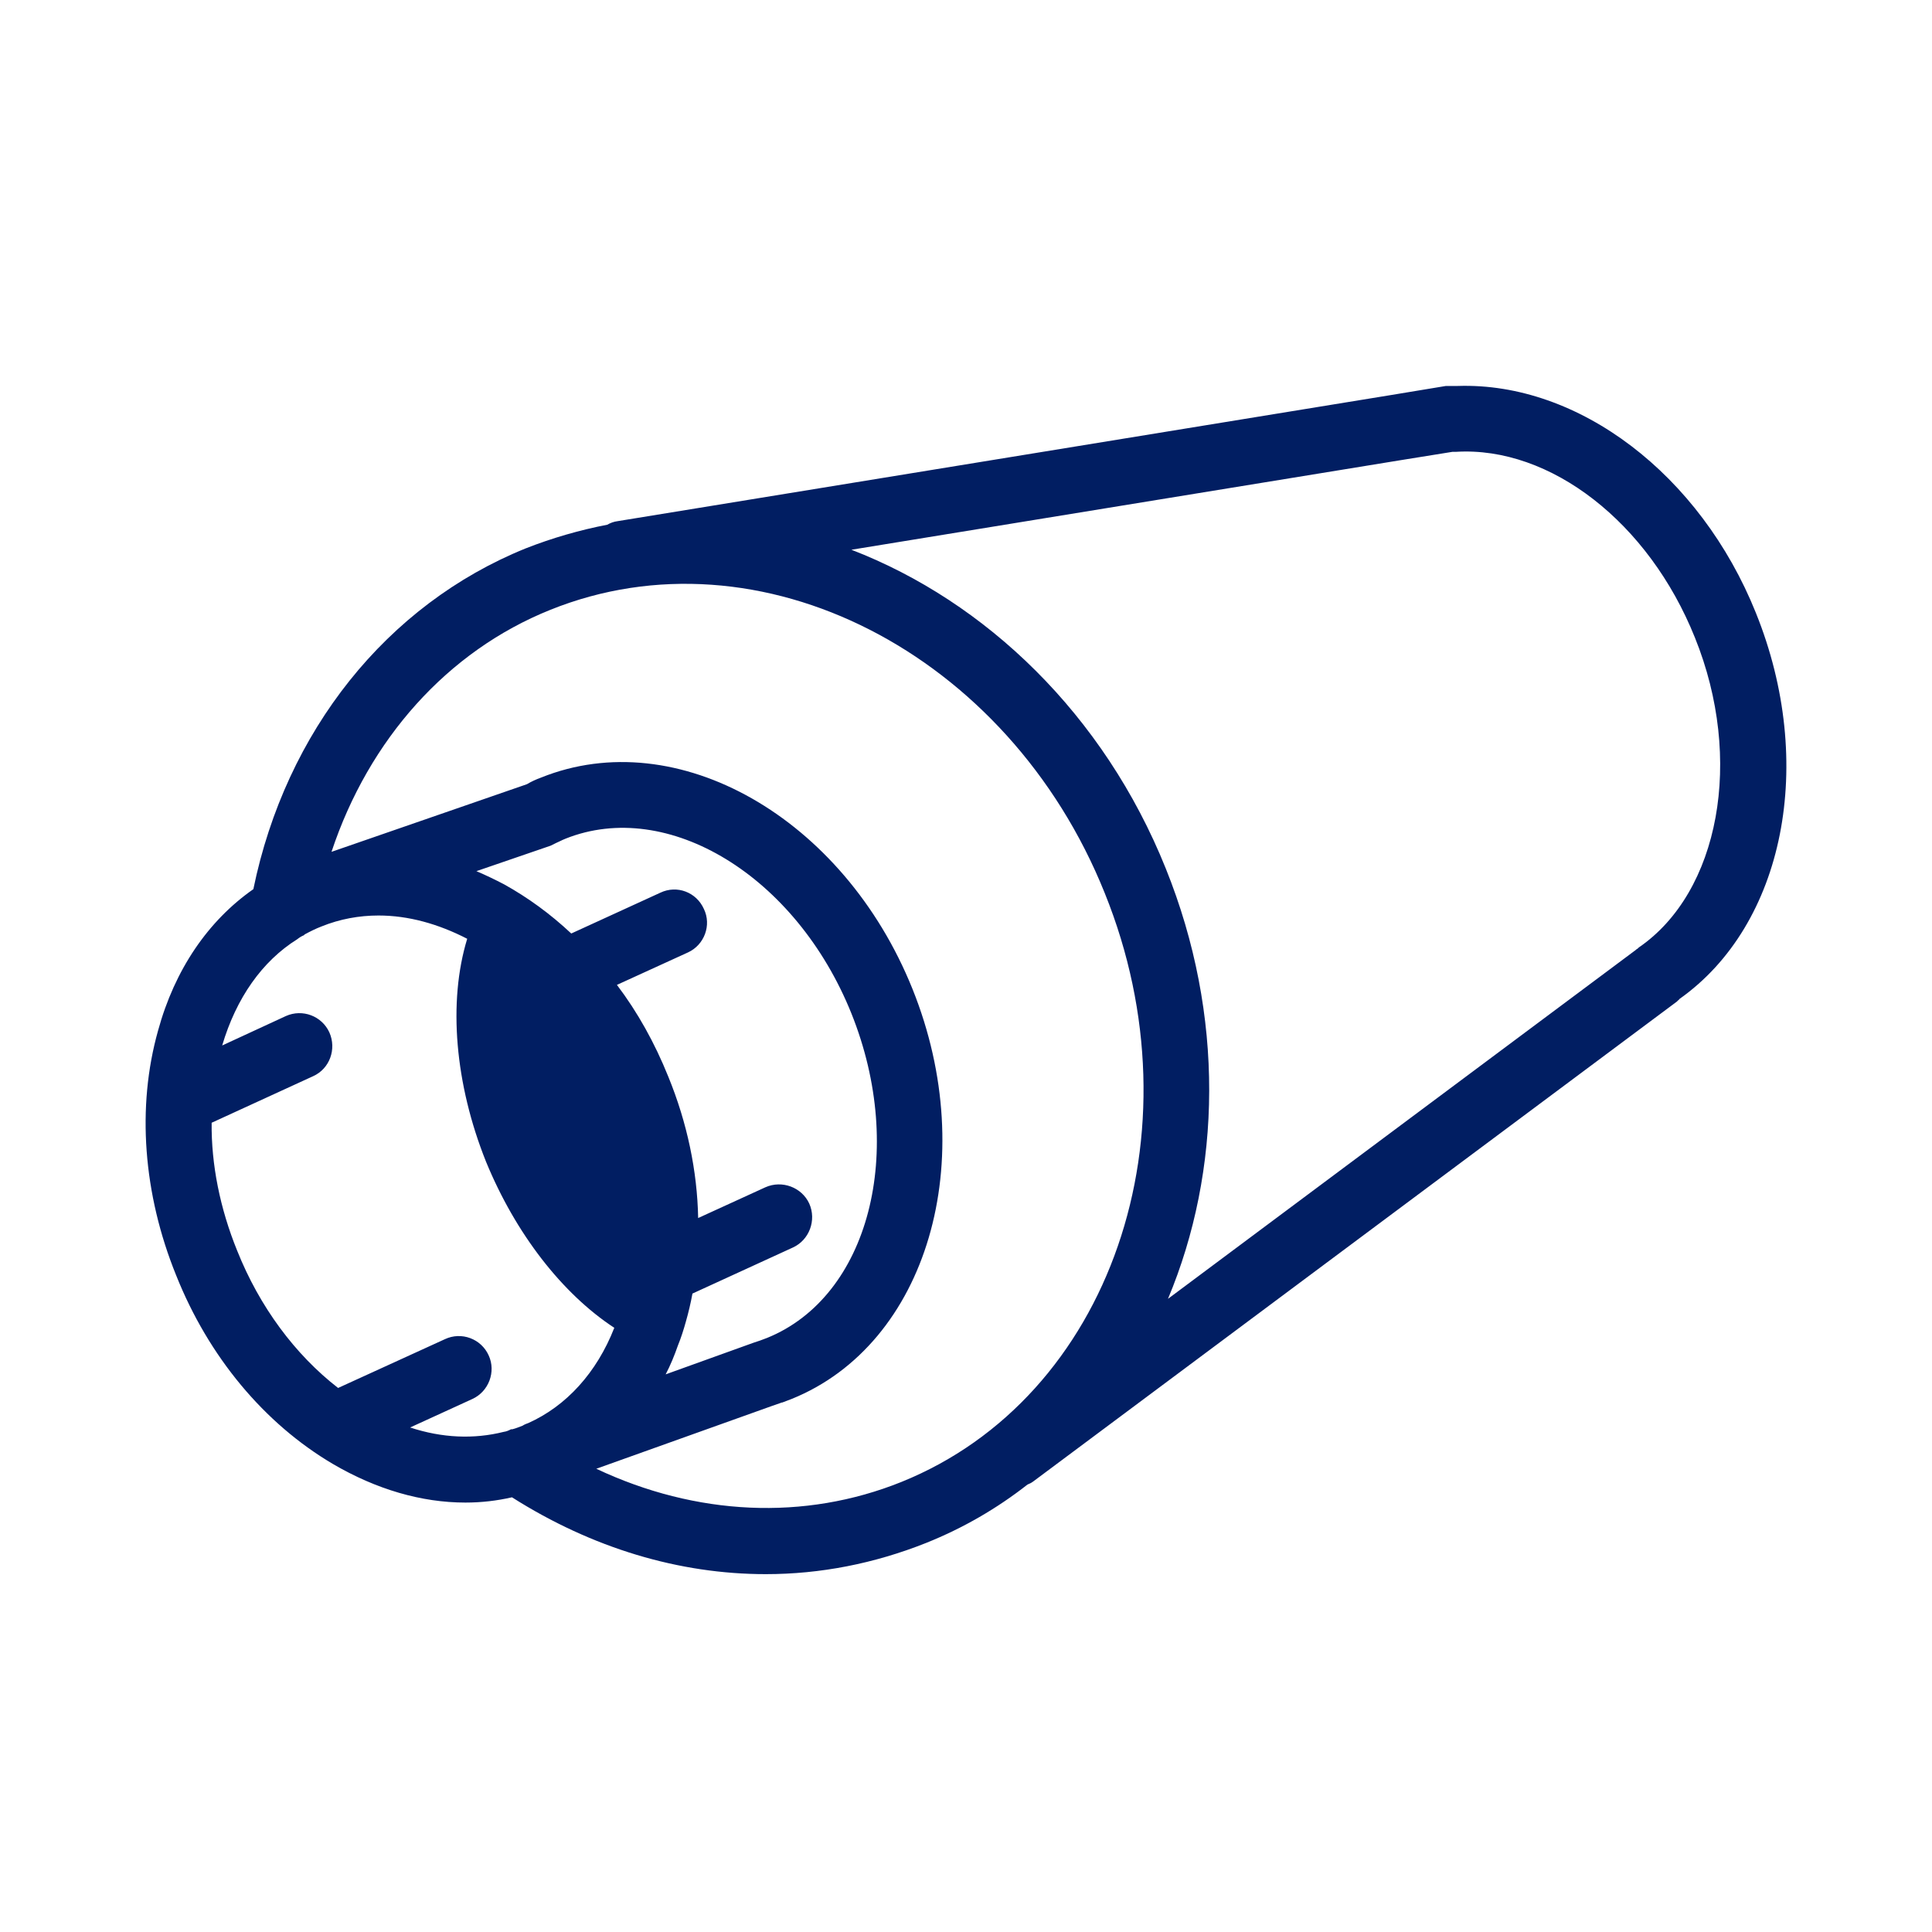 <?xml version="1.0" encoding="UTF-8"?>
<svg id="Working_files" data-name="Working files" xmlns="http://www.w3.org/2000/svg" viewBox="0 0 44 44">
  <defs>
    <style>
      .cls-1 {
        fill: #011e62;
        stroke-width: 0px;
      }
    </style>
  </defs>
  <path class="cls-1" d="M39.99,13.96c-1.27-3.16-4.04-5.26-6.79-5.17h-.04s-.06,0-.09,0c-.05,0-.09,0-.14,0l-1.27.21-17.6,2.87c-.08.01-.16.04-.23.08-.62.12-1.25.3-1.86.54-3.16,1.28-5.46,4.16-6.2,7.76-1.03.72-1.79,1.83-2.17,3.22-.49,1.74-.34,3.72.41,5.57.74,1.86,2.01,3.38,3.57,4.3.99.58,2.02.88,3.02.88.36,0,.71-.04,1.06-.12,1.83,1.16,3.81,1.75,5.78,1.75,1.24,0,2.47-.24,3.65-.71.85-.34,1.62-.79,2.31-1.33.05-.02.09-.04.13-.07l14.66-10.93s.02-.02.03-.03c.01,0,.02-.02.03-.03,2.39-1.69,3.12-5.37,1.74-8.79ZM12.03,32.41s-.09.03-.13.06c-.08.03-.15.06-.23.08h-.03c-.06.03-.1.05-.17.06-.68.17-1.4.14-2.13-.1l1.42-.65c.37-.17.54-.62.37-.99-.17-.38-.62-.55-1-.37l-2.43,1.11c-.98-.76-1.79-1.85-2.3-3.13-.39-.96-.59-1.96-.58-2.91l2.31-1.06c.38-.17.54-.62.37-1-.17-.37-.61-.54-.99-.37l-1.45.67c.32-1.08.91-1.92,1.71-2.42.05-.04.1-.07.15-.09t.02-.02c.13-.07.25-.13.38-.18.42-.17.86-.25,1.3-.25.68,0,1.36.19,2.02.53-.44,1.44-.28,3.31.43,5.08.67,1.63,1.73,3,2.92,3.78-.4,1.02-1.09,1.78-1.96,2.17ZM18.43,27.41c-.17-.37-.62-.54-1-.37l-1.53.7c-.02-1.07-.25-2.17-.68-3.22-.31-.77-.7-1.47-1.17-2.09l1.62-.74c.37-.17.54-.62.36-.99-.17-.38-.61-.55-.99-.37l-2.03.93c-.48-.45-.99-.82-1.53-1.12-.21-.11-.42-.21-.63-.3l1.69-.58c.08-.04.16-.08.25-.12.01,0,.01-.01.02-.01.02-.01.05-.02.07-.03,2.33-.93,5.25.85,6.51,3.98,1.26,3.14.4,6.45-1.92,7.39-.05.02-.11.04-.16.06l-.15.05-2,.72c.11-.21.2-.43.28-.66.07-.17.13-.36.18-.54.06-.21.11-.42.15-.64l2.29-1.05c.37-.17.54-.62.37-1ZM20.53,33.75c-2.21.89-4.68.77-6.95-.3l4-1.43.23-.08h.01c.07-.03.14-.05.21-.08,3.09-1.25,4.32-5.44,2.75-9.34-1.57-3.9-5.36-6.06-8.46-4.81-.11.04-.22.09-.32.15l-4.45,1.54c.85-2.56,2.64-4.57,4.98-5.51,4.76-1.92,10.43.97,12.63,6.45,2.21,5.47.13,11.49-4.63,13.41ZM37.32,21.58s-.02.02-.03.03h-.01s-.02.02-.02.02l-10.66,7.95c1.22-2.91,1.3-6.45-.05-9.8-1.41-3.51-4.1-6.08-7.16-7.26l12.51-2.04,1.18-.19h.08c2.15-.13,4.39,1.61,5.44,4.23,1.12,2.77.56,5.8-1.28,7.06Z"/>
</svg>